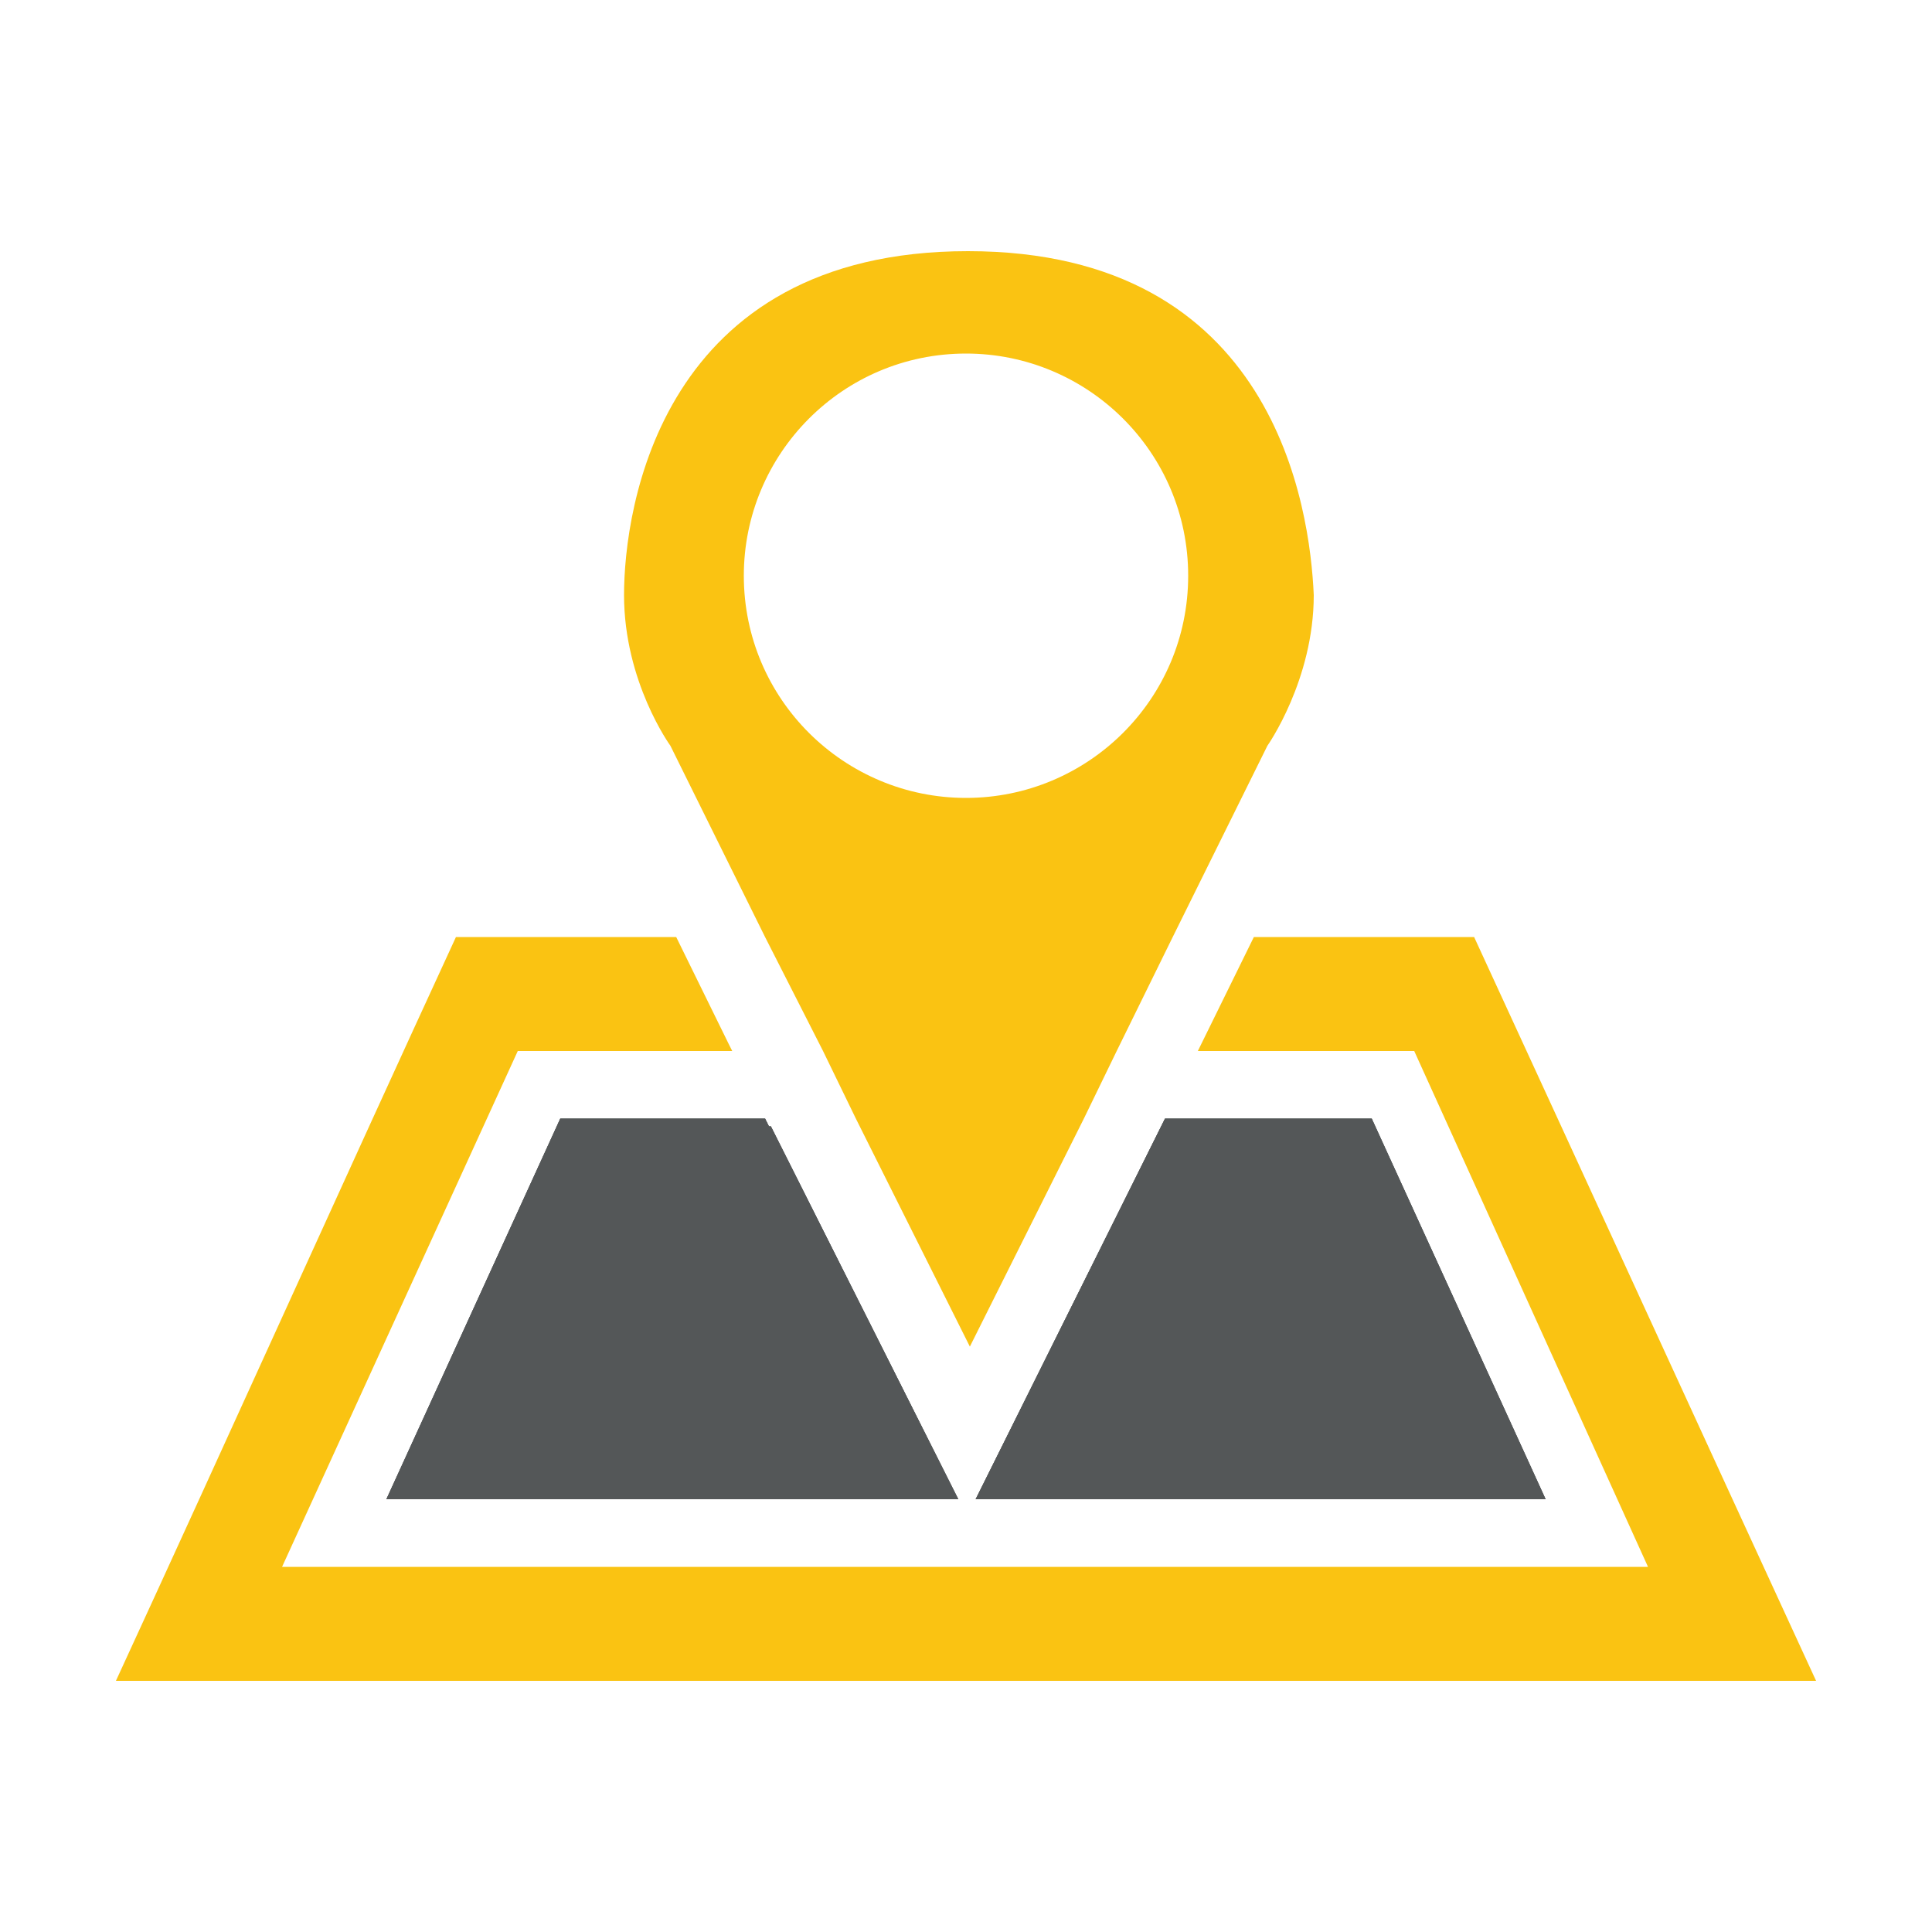 <?xml version="1.0" encoding="utf-8"?>
<!-- Generator: Adobe Illustrator 18.1.1, SVG Export Plug-In . SVG Version: 6.00 Build 0)  -->
<svg version="1.1" id="Layer_1" xmlns="http://www.w3.org/2000/svg" xmlns:xlink="http://www.w3.org/1999/xlink" x="0px" y="0px"
	 viewBox="0 0 100 100" style="enable-background:new 0 0 100 100;" xml:space="preserve">
<style type="text/css">
	.st0{fill:#545758;}
	.st1{fill:#FAC312;}
</style>
<g>
	<polygon class="st0" points="29,57.9 39.6,57.9 39.8,58.3 39.9,58.3 49.6,77.6 20,77.6 	"/>
	<polygon class="st0" points="80,77.6 50.5,77.6 60.3,57.9 71,57.9 	"/>
	<path class="st1" d="M94,87H6c5.9-12.8,11.7-25.7,17.6-38.5h11.4l2.7,5.5l0.2,0.4H26.8L14.6,81.1h70.7L73.2,54.4H62l2.9-5.9h11.4
		C82.2,61.3,88.1,74.2,94,87z"/>
	<polygon class="st0" points="39.9,58.3 49.6,77.6 20,77.6 29,57.9 39.6,57.9 39.8,58.3 	"/>
	<polygon class="st0" points="80,77.6 50.5,77.6 60.3,57.9 71,57.9 	"/>
	<polygon class="st0" points="49.6,77.6 20,77.6 29,57.9 39.6,57.9 39.8,58.3 39.9,58.3 	"/>
	<polygon class="st0" points="80,77.6 50.5,77.6 60.3,57.9 71,57.9 	"/>
	<path class="st1" d="M50.1,13c-15.9,0-17.8,13.3-17.8,17.8c0,4.5,2.4,7.8,2.4,7.8l4.9,9.9l3,5.9l1.7,3.5l5.9,11.8l5.9-11.8l1.7-3.5
		l2.9-5.9l4.9-9.9c0,0,2.4-3.4,2.4-7.8C67.8,26.3,66,13,50.1,13z M50,41.3c-6.3,0-11.5-5.1-11.5-11.5c0-6.3,5.1-11.5,11.5-11.5
		c6.3,0,11.5,5.1,11.5,11.5C61.5,36.2,56.3,41.3,50,41.3z"/>
</g>
</svg>
